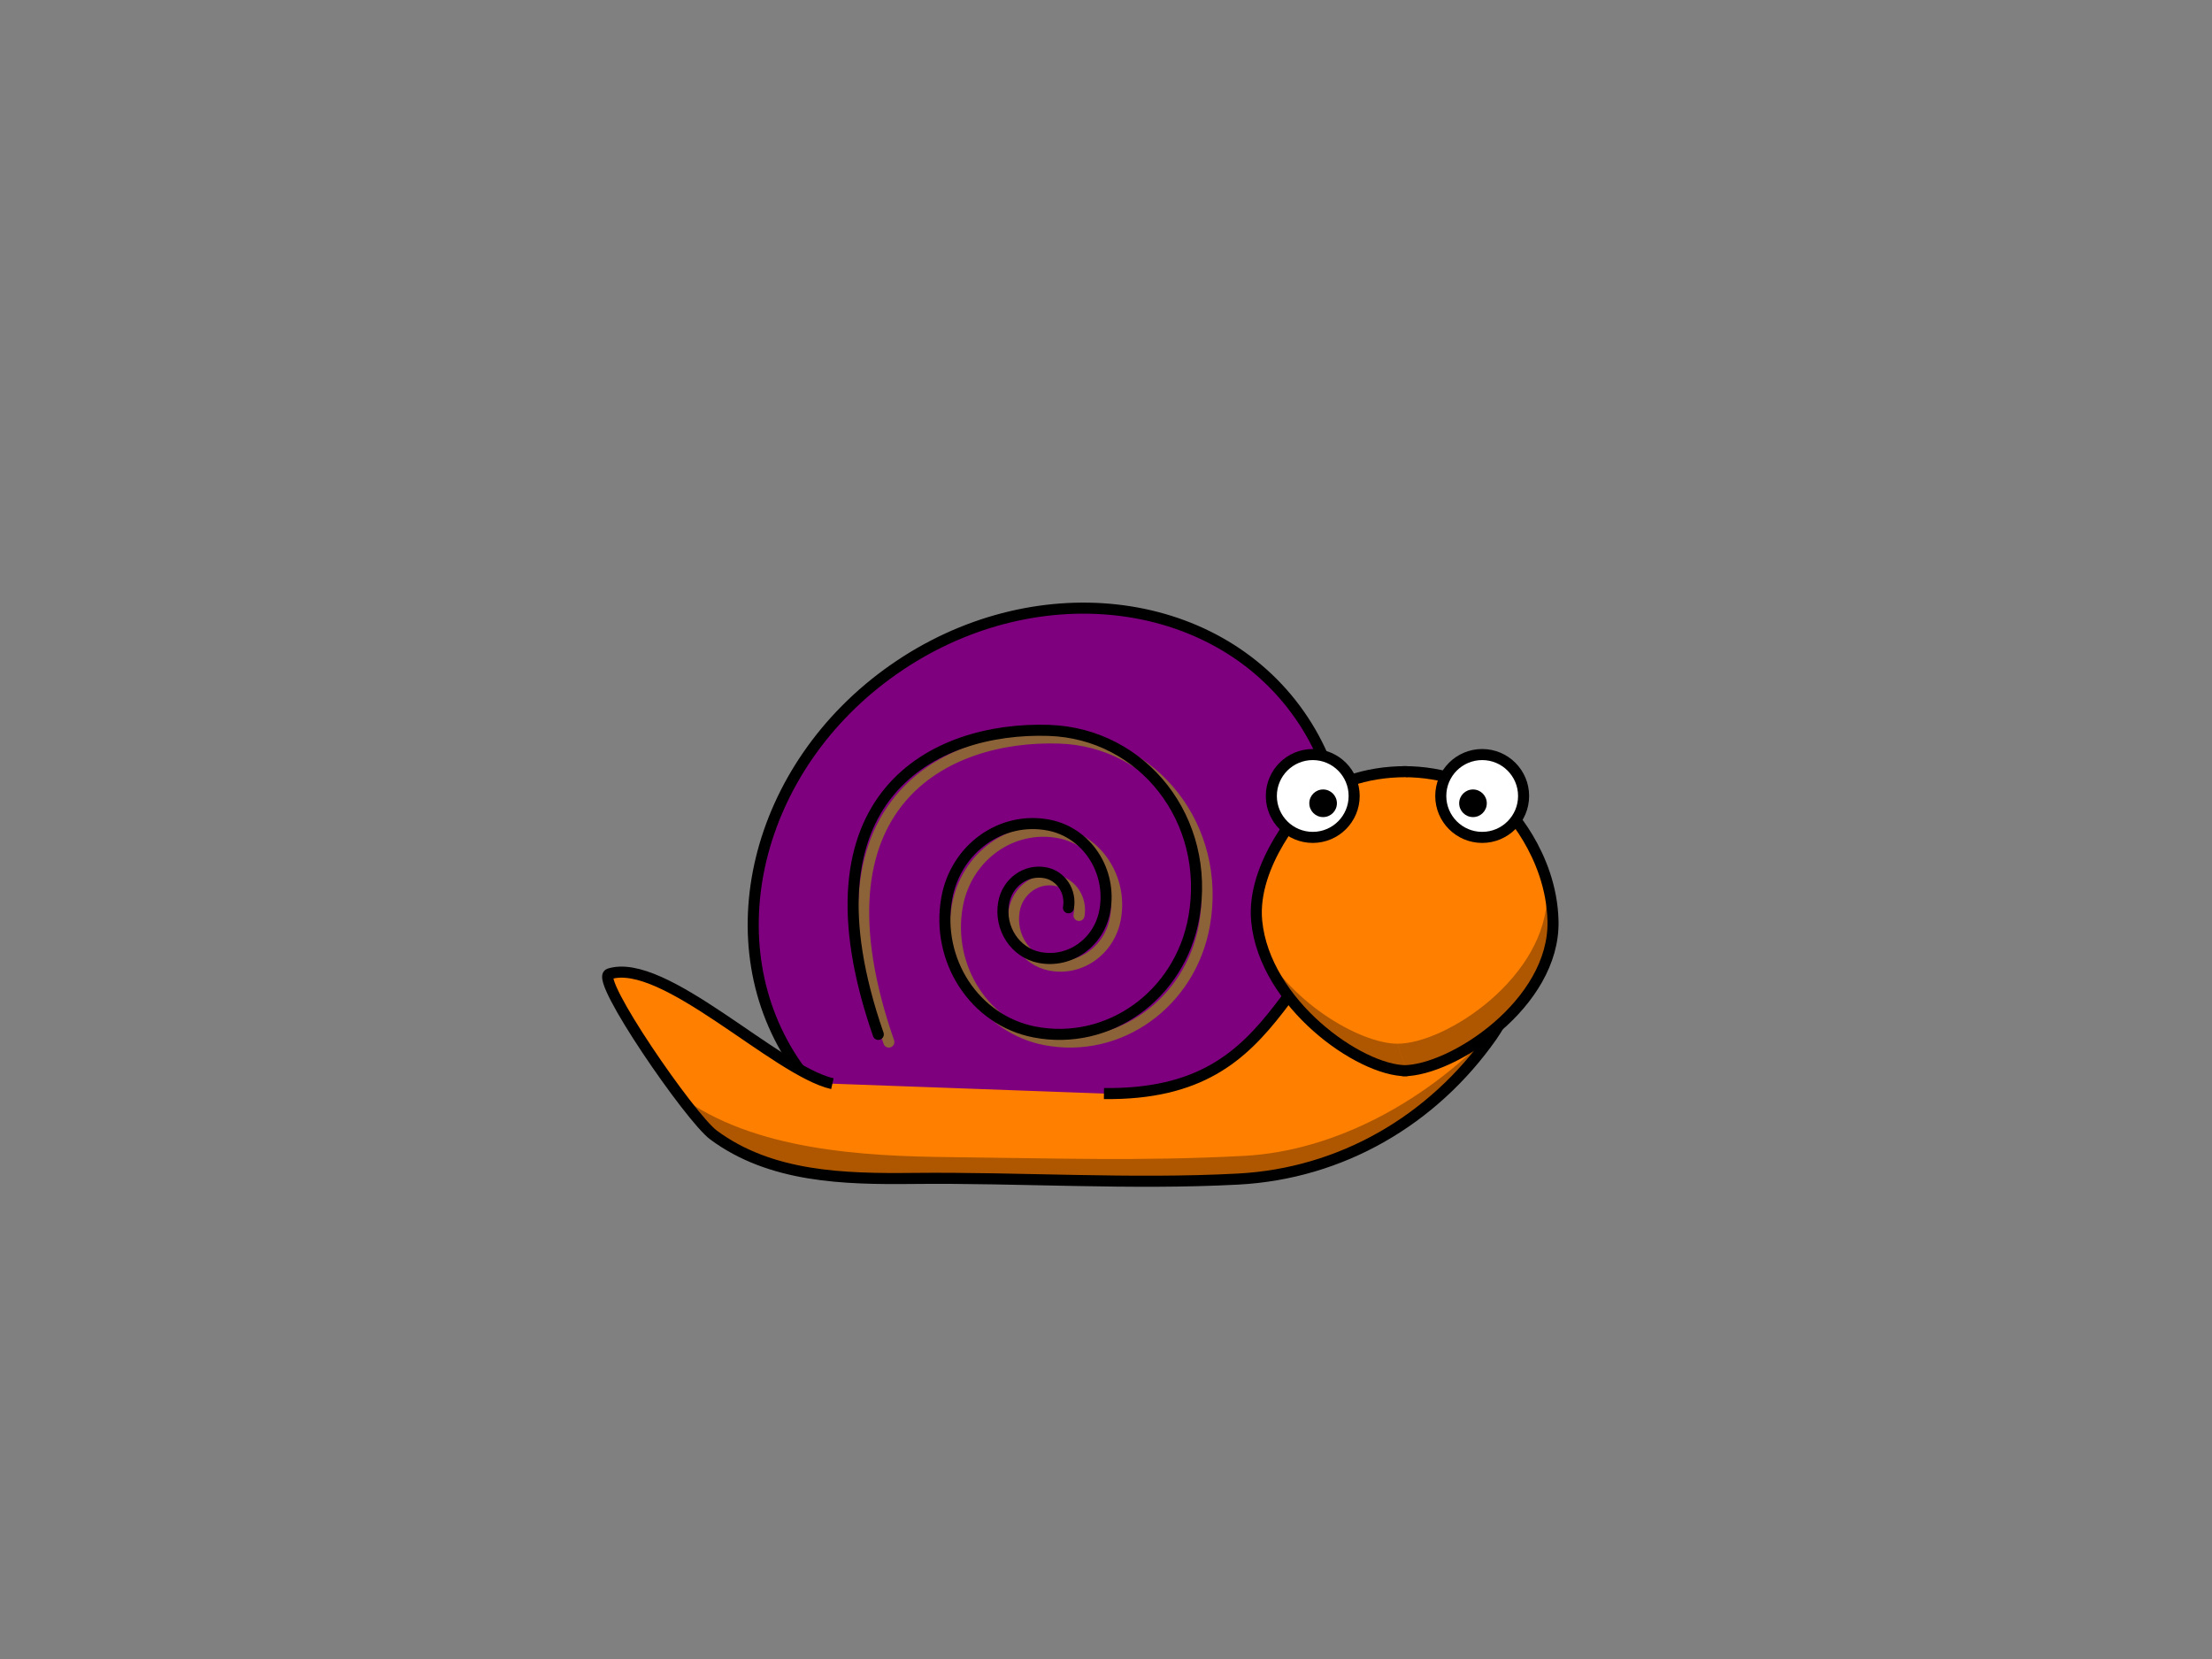 <?xml version="1.0" encoding="UTF-8"?>
<svg width="800" height="600" xmlns="http://www.w3.org/2000/svg" xmlns:svg="http://www.w3.org/2000/svg">
 <rect width="100%" height="100%" fill="#808080" stroke="none"/>
 <title>snail</title>
 <g>
  <title>Layer 1</title>
  <path id="svg_1" d="m469.952,258.487c30.91,44.141 15.294,108.397 -34.874,143.527c-25.082,17.564 -131.346,5.756 -146.799,-16.316c-30.908,-44.14 -15.294,-108.4 34.874,-143.529s115.895,-27.822 146.799,16.318z" stroke-width="4" stroke="#000000" fill="#7f007f"/>
  <path id="svg_2" d="m301.048,391.929c-20.423,-4.668 -61.079,-45.979 -80.727,-39.695c-5.325,1.702 29.313,52.013 37.729,58.25c20.712,15.35 47.289,15.976 72.08,15.714c39.046,-0.413 78.687,2.293 117.618,0.233c37.343,-1.976 70.428,-21.236 91.839,-51.737c16.769,-23.888 16.958,-77.113 -26.149,-58.292c-53.346,23.291 -44.744,79.959 -114.177,79.099" stroke-width="4" stroke="#000000" fill="#ff7f00"/>
  <path id="svg_3" d="m321.459,376.874c-29.986,-86.307 20.2,-111.296 61.661,-109.949c34.144,1.109 58.72,32.499 52.476,67.634c-4.998,28.108 -30.826,46.659 -57.695,41.433c-21.494,-4.182 -35.679,-25.8 -31.682,-48.288c3.197,-17.989 19.729,-29.861 36.924,-26.516c13.756,2.675 22.835,16.513 20.275,30.904c-2.045,11.513 -12.625,19.11 -23.63,16.97c-8.804,-1.713 -14.614,-10.568 -12.977,-19.778c1.309,-7.368 8.081,-12.231 15.124,-10.86c5.634,1.096 9.354,6.762 8.305,12.658" stroke-linecap="round" stroke-width="4" stroke="#8C6239" fill="none"/>
  <path d="m507.585,387.244c17.655,0 54.723,-24.236 54.082,-54.082c-0.525,-24.51 -17.712,-41.993 -18.088,-41.652c-9.077,-7.762 -21.283,-12.431 -35.994,-12.431" stroke-linejoin="round" stroke-linecap="round" stroke-width="4" stroke="#000000" fill="#ff7f00" id="path3155_2_"/>
  <path d="m508.585,279.079c-15.06,0 -27.276,4.605 -36.262,12.287c-0.377,-0.282 -19.874,20.811 -17.821,41.796c2.907,29.709 37.088,54.082 54.083,54.082" stroke-linejoin="round" stroke-linecap="round" stroke-width="4" stroke="#000000" fill="#ff7f00" id="path3155"/>
  <g id="g253">
   <g id="g255">
    <path d="m551.029,287.872c0.001,8.273 -6.704,14.981 -14.977,14.981s-14.979,-6.708 -14.977,-14.981c-0.002,-8.272 6.704,-14.979 14.977,-14.979s14.978,6.706 14.977,14.979z" stroke-linejoin="round" stroke-linecap="round" stroke-width="4" stroke="#000000" fill="#FFFFFF" id="path3159"/>
    <path d="m537.717,290.517c0.001,2.757 -2.233,4.994 -4.992,4.994c-2.758,0 -4.994,-2.237 -4.992,-4.994c-0.002,-2.758 2.234,-4.995 4.992,-4.995c2.758,0 4.993,2.237 4.992,4.995z" id="path3161"/>
   </g>
   <g id="g259">
    <path d="m489.75,287.872c0.002,8.273 -6.703,14.981 -14.976,14.981c-8.273,0 -14.979,-6.708 -14.977,-14.981c-0.002,-8.272 6.703,-14.979 14.977,-14.979c8.273,-0.001 14.979,6.706 14.976,14.979z" stroke-linejoin="round" stroke-linecap="round" stroke-width="4" stroke="#000000" fill="#FFFFFF" id="path3157"/>
    <path d="m483.51,290.517c0.001,2.757 -2.233,4.994 -4.991,4.994c-2.757,0 -4.992,-2.237 -4.991,-4.994c-0.001,-2.758 2.234,-4.995 4.991,-4.995c2.757,0 4.992,2.237 4.991,4.995z" id="path3163"/>
   </g>
  </g>
  <path d="m508.592,387.234c17.655,0 54.085,-24.23 54.085,-54.081c0,-9.306 -2.256,-18.062 -5.576,-25.711c1.159,5.045 2.396,10.39 2.396,15.943c0,29.852 -36.43,54.082 -54.083,54.082" fill-opacity="0.314" id="path3231_2_"/>
  <path d="m505.413,377.468c-13.683,0 -40.373,-15.698 -50.263,-37.398c5.031,26.597 37.78,47.165 53.441,47.165" fill-opacity="0.314" id="path3231"/>
  <path id="svg_4" d="m317.641,374.1c-29.986,-86.306 20.2,-111.295 61.661,-109.948c34.143,1.109 58.719,32.499 52.475,67.634c-4.998,28.109 -30.826,46.66 -57.695,41.434c-21.494,-4.182 -35.679,-25.801 -31.682,-48.289c3.197,-17.988 19.729,-29.861 36.924,-26.515c13.756,2.675 22.835,16.513 20.275,30.904c-2.045,11.514 -12.625,19.111 -23.631,16.971c-8.803,-1.713 -14.613,-10.568 -12.976,-19.779c1.309,-7.367 8.082,-12.23 15.125,-10.859c5.634,1.096 9.354,6.762 8.305,12.658" stroke-linecap="round" stroke-width="4" stroke="#000000" fill="none"/>
  <path id="svg_5" d="m449.893,418.035c-37.418,1.97 -68.068,0.852 -106.241,0.453c-31.115,-0.325 -70.979,-2.374 -97.631,-22.028c-0.914,-0.673 -2.116,-1.839 -3.528,-3.379c6.139,8.204 11.807,14.973 14.595,16.997c20.712,15.04 47.289,15.654 72.08,15.397c39.045,-0.406 78.686,2.247 117.62,0.229c37.342,-1.936 70.428,-20.808 91.838,-50.695c0.664,-0.926 1.297,-1.899 1.906,-2.908c-23.272,25.031 -56.745,44.15 -90.639,45.934z" fill-opacity="0.314"/>
 </g>
</svg>